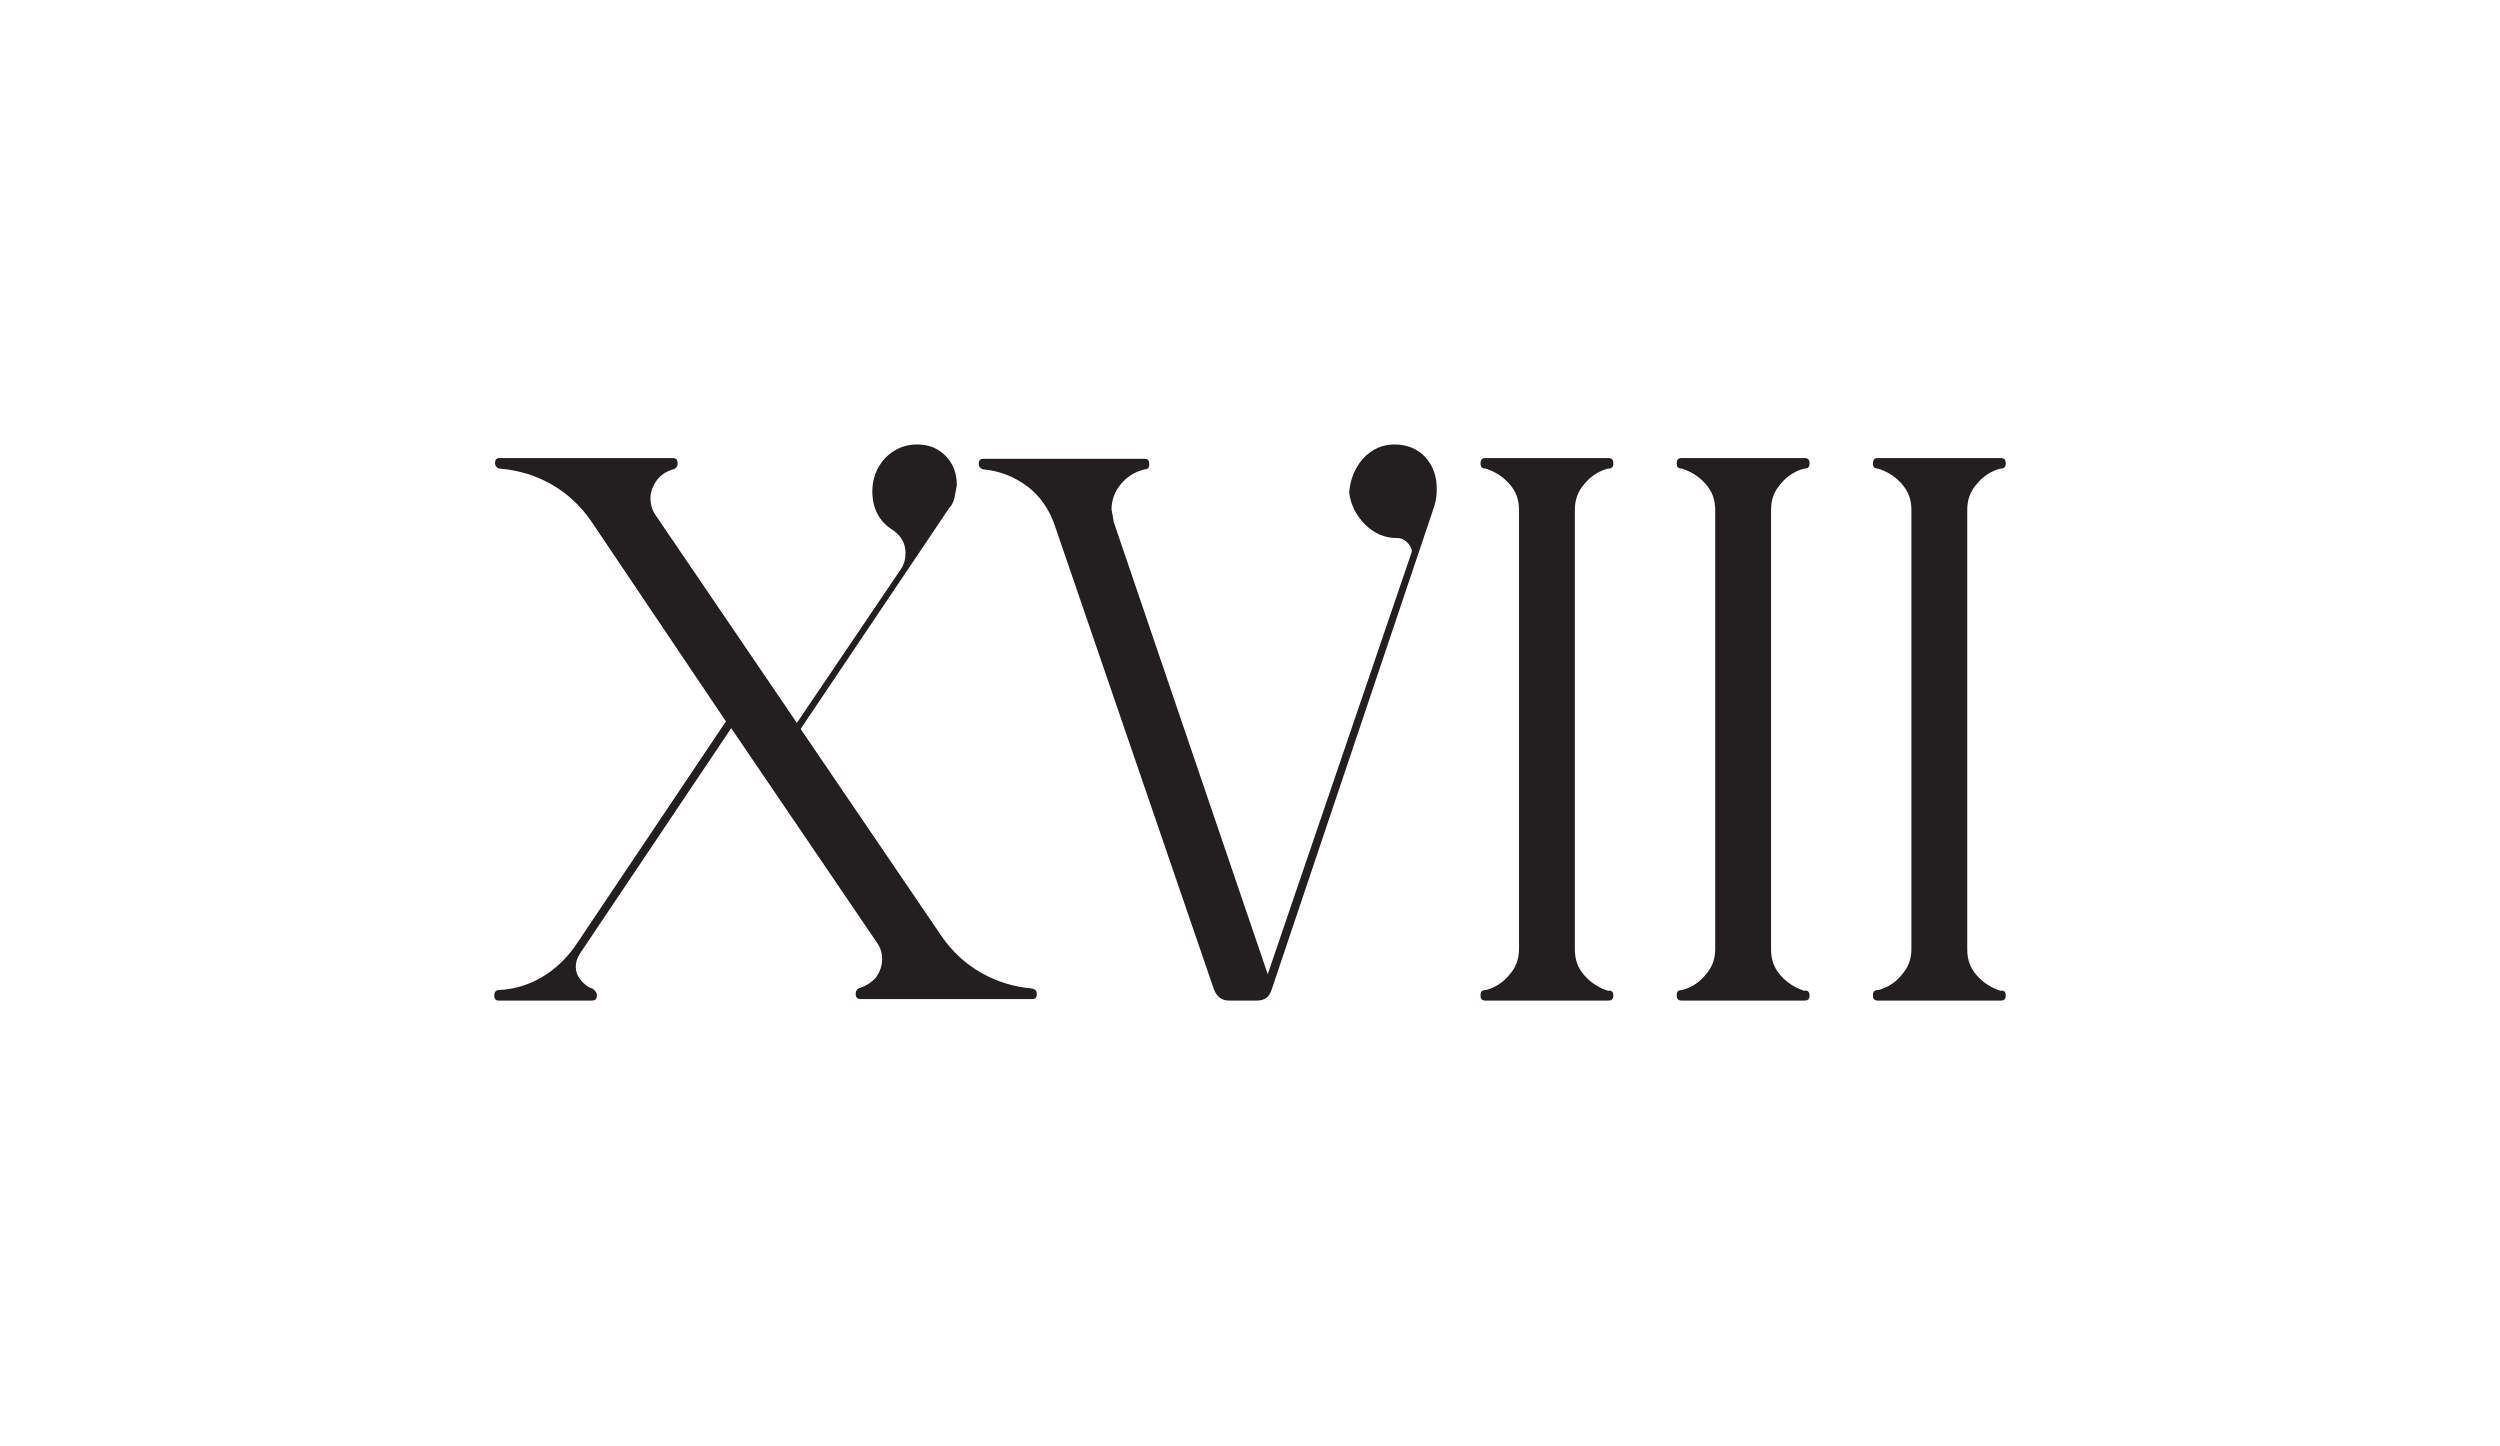 <?xml version="1.0" encoding="UTF-8"?> <!-- Generator: Adobe Illustrator 22.0.1, SVG Export Plug-In . SVG Version: 6.00 Build 0) --> <svg xmlns="http://www.w3.org/2000/svg" xmlns:xlink="http://www.w3.org/1999/xlink" id="Слой_1" x="0px" y="0px" viewBox="0 0 331.3 191.6" style="enable-background:new 0 0 331.3 191.6;" xml:space="preserve"> <style type="text/css"> .st0{fill:#231F20;} </style> <g> <path class="st0" d="M79.1,131.9c0,0.5-0.2,0.7-0.7,0.7H66.1c-0.4,0-0.6-0.2-0.6-0.7c0-0.4,0.2-0.7,0.6-0.7c2.1-0.1,4-0.7,5.7-1.7 c1.7-1,3.2-2.4,4.4-4.1l20-29.8L78.3,69c-1.4-2-3.1-3.6-5.2-4.8c-2.1-1.2-4.4-1.9-6.9-2.1c-0.4-0.1-0.6-0.4-0.6-0.7 c0-0.5,0.2-0.7,0.6-0.7h22.9c0.5,0,0.7,0.2,0.7,0.7c0,0.4-0.2,0.7-0.6,0.8c-1,0.3-1.7,0.8-2.2,1.5s-0.8,1.5-0.8,2.3 c0,0.8,0.2,1.6,0.7,2.3l18.7,27.5l13.8-20.4c0.4-0.6,0.6-1.3,0.6-2.1c0-1.2-0.5-2.2-1.6-3c-1.8-1.1-2.8-2.8-2.8-5.2 c0-1.7,0.6-3.2,1.7-4.4c1.2-1.2,2.6-1.8,4.2-1.8c1.6,0,2.8,0.5,3.8,1.5c1,1,1.5,2.3,1.5,3.9c-0.1,0.5-0.2,1.1-0.3,1.6 c-0.1,0.5-0.3,1-0.7,1.4l-19.7,29.3l18.7,27.5c1.4,2,3.1,3.6,5.2,4.8c2.1,1.2,4.4,1.9,6.8,2.1c0.4,0.1,0.6,0.3,0.6,0.7 c0,0.5-0.2,0.7-0.6,0.7h-22.7c-0.5,0-0.7-0.2-0.7-0.7c0-0.4,0.2-0.7,0.6-0.8c0.9-0.3,1.6-0.8,2.1-1.4c0.5-0.7,0.8-1.5,0.8-2.4 c0-0.8-0.2-1.5-0.7-2.2L96.9,96.5l-20,29.8c-0.4,0.6-0.6,1.2-0.6,1.8c0,0.6,0.2,1.2,0.6,1.7c0.4,0.5,0.9,1,1.6,1.2 C78.8,131.2,79.1,131.5,79.1,131.9z"></path> <path class="st0" d="M168.5,131.2c-0.3,1-1,1.4-2,1.4h-3.6c-1,0-1.6-0.5-2-1.4l-21.1-61.5c-0.7-2.1-1.9-3.9-3.6-5.2 c-1.7-1.3-3.7-2.1-5.9-2.3c-0.4-0.1-0.6-0.4-0.6-0.7c0-0.5,0.2-0.7,0.6-0.7h21.4c0.4,0,0.6,0.2,0.6,0.7c0,0.5-0.2,0.7-0.6,0.7 c-1.3,0.3-2.4,1-3.2,2c-0.8,1-1.2,2.1-1.2,3.3l0.3,1.7l20.4,59.9l19.1-56c0-0.4-0.2-0.8-0.6-1.2c-0.4-0.4-0.8-0.6-1.4-0.6 c-1.6,0-3-0.6-4.2-1.8s-1.9-2.6-2.1-4.2c0.1-1.7,0.7-3.2,1.8-4.5c1.2-1.3,2.6-1.9,4.2-1.9c1.7,0,3.1,0.6,4.1,1.7 c1,1.1,1.5,2.5,1.5,4.2c0,0.8-0.1,1.5-0.3,2.2L168.5,131.2z"></path> <path class="st0" d="M213.8,131.9c0,0.5-0.2,0.7-0.7,0.7h-16.2c-0.5,0-0.7-0.2-0.7-0.7c0-0.5,0.2-0.7,0.7-0.7c1.2-0.3,2.3-1,3.1-2 c0.9-1,1.3-2.1,1.3-3.5V67.6c0-1.4-0.4-2.5-1.3-3.5c-0.9-1-1.9-1.6-3.1-2c-0.5,0-0.7-0.2-0.7-0.7c0-0.5,0.2-0.7,0.7-0.7h16.2 c0.5,0,0.7,0.2,0.7,0.7c0,0.5-0.2,0.7-0.7,0.7c-1.2,0.3-2.3,1-3.1,2c-0.9,1-1.3,2.1-1.3,3.5v58.2c0,1.4,0.4,2.5,1.3,3.5 c0.9,1,1.9,1.6,3.1,2C213.5,131.2,213.8,131.4,213.8,131.9z"></path> <path class="st0" d="M239.8,131.9c0,0.5-0.2,0.7-0.7,0.7h-16.2c-0.5,0-0.7-0.2-0.7-0.7c0-0.5,0.2-0.7,0.7-0.7c1.2-0.3,2.3-1,3.1-2 c0.9-1,1.3-2.1,1.3-3.5V67.6c0-1.4-0.4-2.5-1.3-3.5c-0.9-1-1.9-1.6-3.1-2c-0.5,0-0.7-0.2-0.7-0.7c0-0.5,0.2-0.7,0.7-0.7h16.2 c0.5,0,0.7,0.2,0.7,0.7c0,0.5-0.2,0.7-0.7,0.7c-1.2,0.3-2.3,1-3.1,2c-0.9,1-1.3,2.1-1.3,3.5v58.2c0,1.4,0.4,2.5,1.3,3.5 c0.9,1,1.9,1.6,3.1,2C239.5,131.2,239.8,131.4,239.8,131.9z"></path> <path class="st0" d="M265.8,131.9c0,0.5-0.2,0.7-0.7,0.7h-16.2c-0.5,0-0.7-0.2-0.7-0.7c0-0.5,0.2-0.7,0.7-0.7c1.2-0.3,2.3-1,3.1-2 c0.9-1,1.3-2.1,1.3-3.5V67.6c0-1.4-0.4-2.5-1.3-3.5c-0.9-1-1.9-1.6-3.1-2c-0.5,0-0.7-0.2-0.7-0.7c0-0.5,0.2-0.7,0.7-0.7h16.2 c0.5,0,0.7,0.2,0.7,0.7c0,0.5-0.2,0.7-0.7,0.7c-1.2,0.3-2.3,1-3.1,2c-0.9,1-1.3,2.1-1.3,3.5v58.2c0,1.4,0.4,2.5,1.3,3.5 c0.9,1,1.9,1.6,3.1,2C265.5,131.2,265.8,131.4,265.8,131.9z"></path> </g> </svg> 